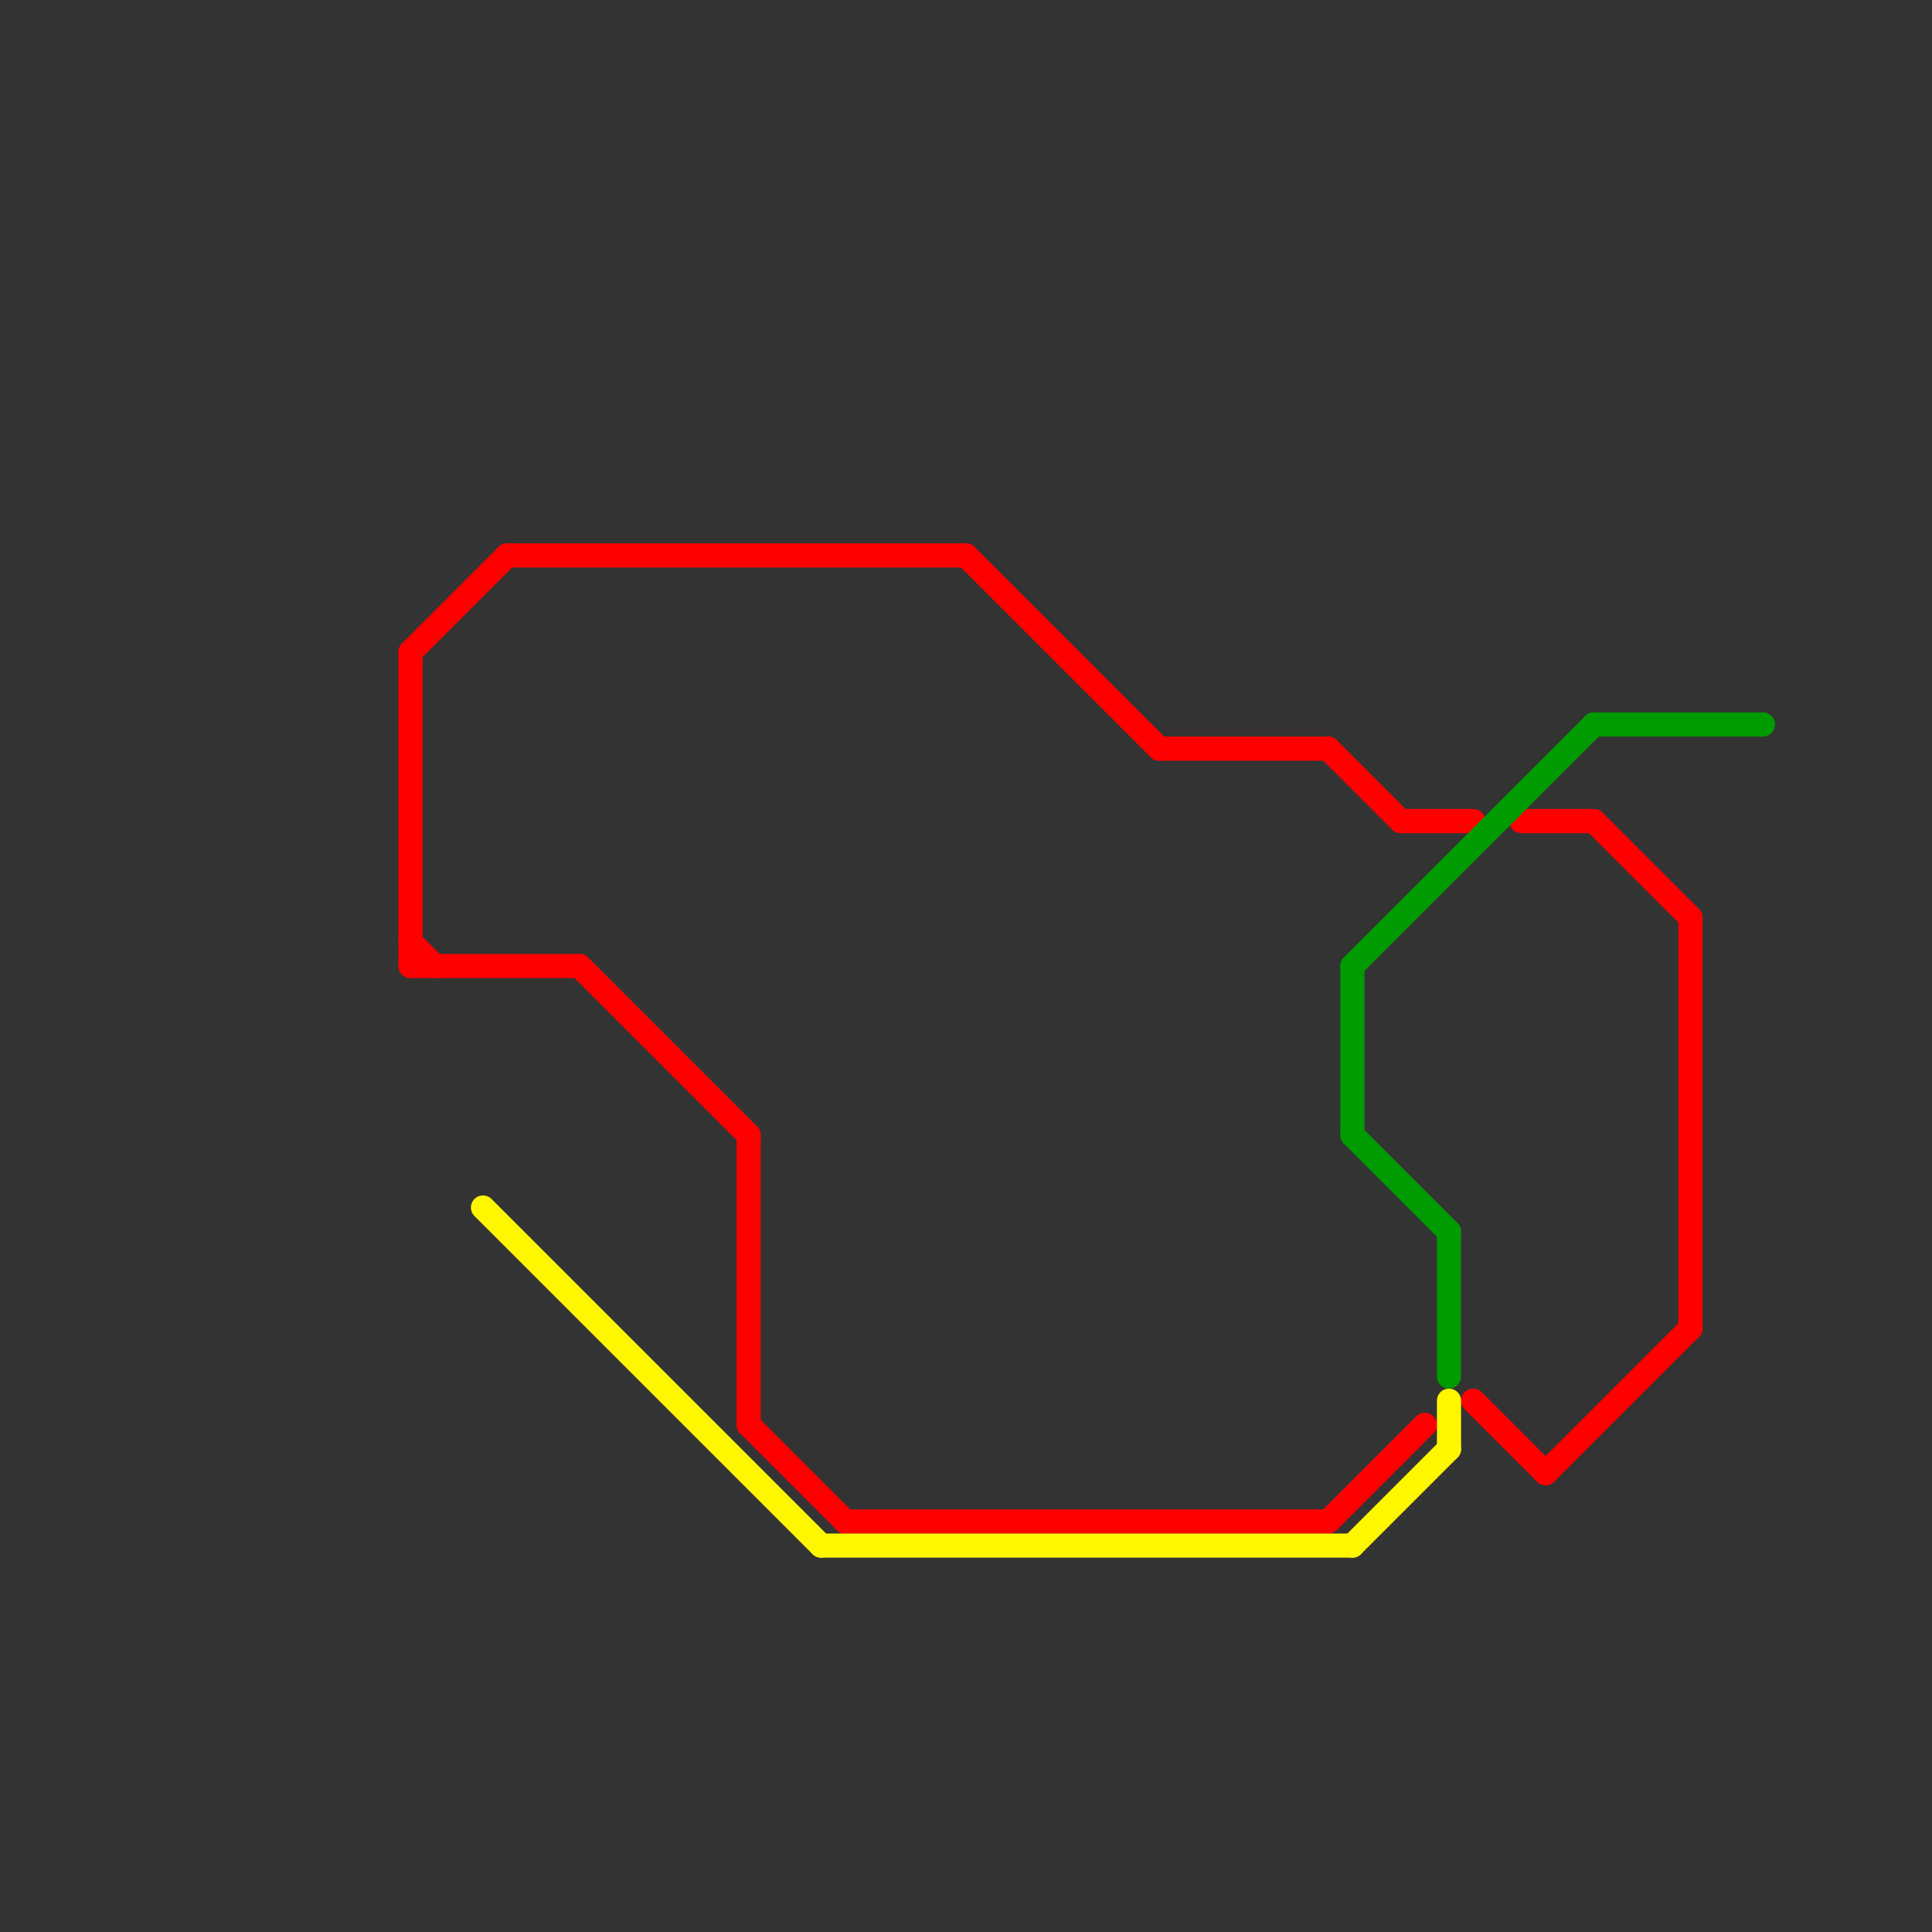 
<svg version="1.1" xmlns="http://www.w3.org/2000/svg" viewBox="0 0 80 80">
<rect x="0" y="0" width="80" height="80" fill="#333333" stroke="none"/>
<style>text { font: 1px Helvetica; font-weight: 600; white-space: pre; dominant-baseline: central; } line { stroke-width: 1; fill: none; stroke-linecap: round; stroke-linejoin: round; } .c0 { stroke: #ff0000 } .c1 { stroke: #fff700 } .c2 { stroke: #009b00 }</style><defs><g id="wm-xf"><circle r="1.2" fill="#000"/><circle r="0.9" fill="#fff"/><circle r="0.6" fill="#000"/><circle r="0.3" fill="#fff"/></g><g id="wm"><circle r="0.6" fill="#000"/><circle r="0.3" fill="#fff"/></g></defs><line class="c0" x1="70" y1="38" x2="70" y2="55"/><line class="c0" x1="17" y1="27" x2="17" y2="40"/><line class="c0" x1="35" y1="63" x2="55" y2="63"/><line class="c0" x1="66" y1="34" x2="70" y2="38"/><line class="c0" x1="64" y1="61" x2="70" y2="55"/><line class="c0" x1="63" y1="34" x2="66" y2="34"/><line class="c0" x1="40" y1="23" x2="48" y2="31"/><line class="c0" x1="21" y1="23" x2="40" y2="23"/><line class="c0" x1="61" y1="58" x2="64" y2="61"/><line class="c0" x1="58" y1="34" x2="61" y2="34"/><line class="c0" x1="17" y1="39" x2="18" y2="40"/><line class="c0" x1="55" y1="63" x2="59" y2="59"/><line class="c0" x1="48" y1="31" x2="55" y2="31"/><line class="c0" x1="31" y1="47" x2="31" y2="59"/><line class="c0" x1="31" y1="59" x2="35" y2="63"/><line class="c0" x1="17" y1="27" x2="21" y2="23"/><line class="c0" x1="55" y1="31" x2="58" y2="34"/><line class="c0" x1="17" y1="40" x2="24" y2="40"/><line class="c0" x1="24" y1="40" x2="31" y2="47"/><line class="c1" x1="56" y1="64" x2="60" y2="60"/><line class="c1" x1="34" y1="64" x2="56" y2="64"/><line class="c1" x1="60" y1="58" x2="60" y2="60"/><line class="c1" x1="20" y1="50" x2="34" y2="64"/><line class="c2" x1="66" y1="30" x2="73" y2="30"/><line class="c2" x1="56" y1="47" x2="60" y2="51"/><line class="c2" x1="56" y1="40" x2="56" y2="47"/><line class="c2" x1="56" y1="40" x2="66" y2="30"/><line class="c2" x1="60" y1="51" x2="60" y2="57"/>
</svg>
